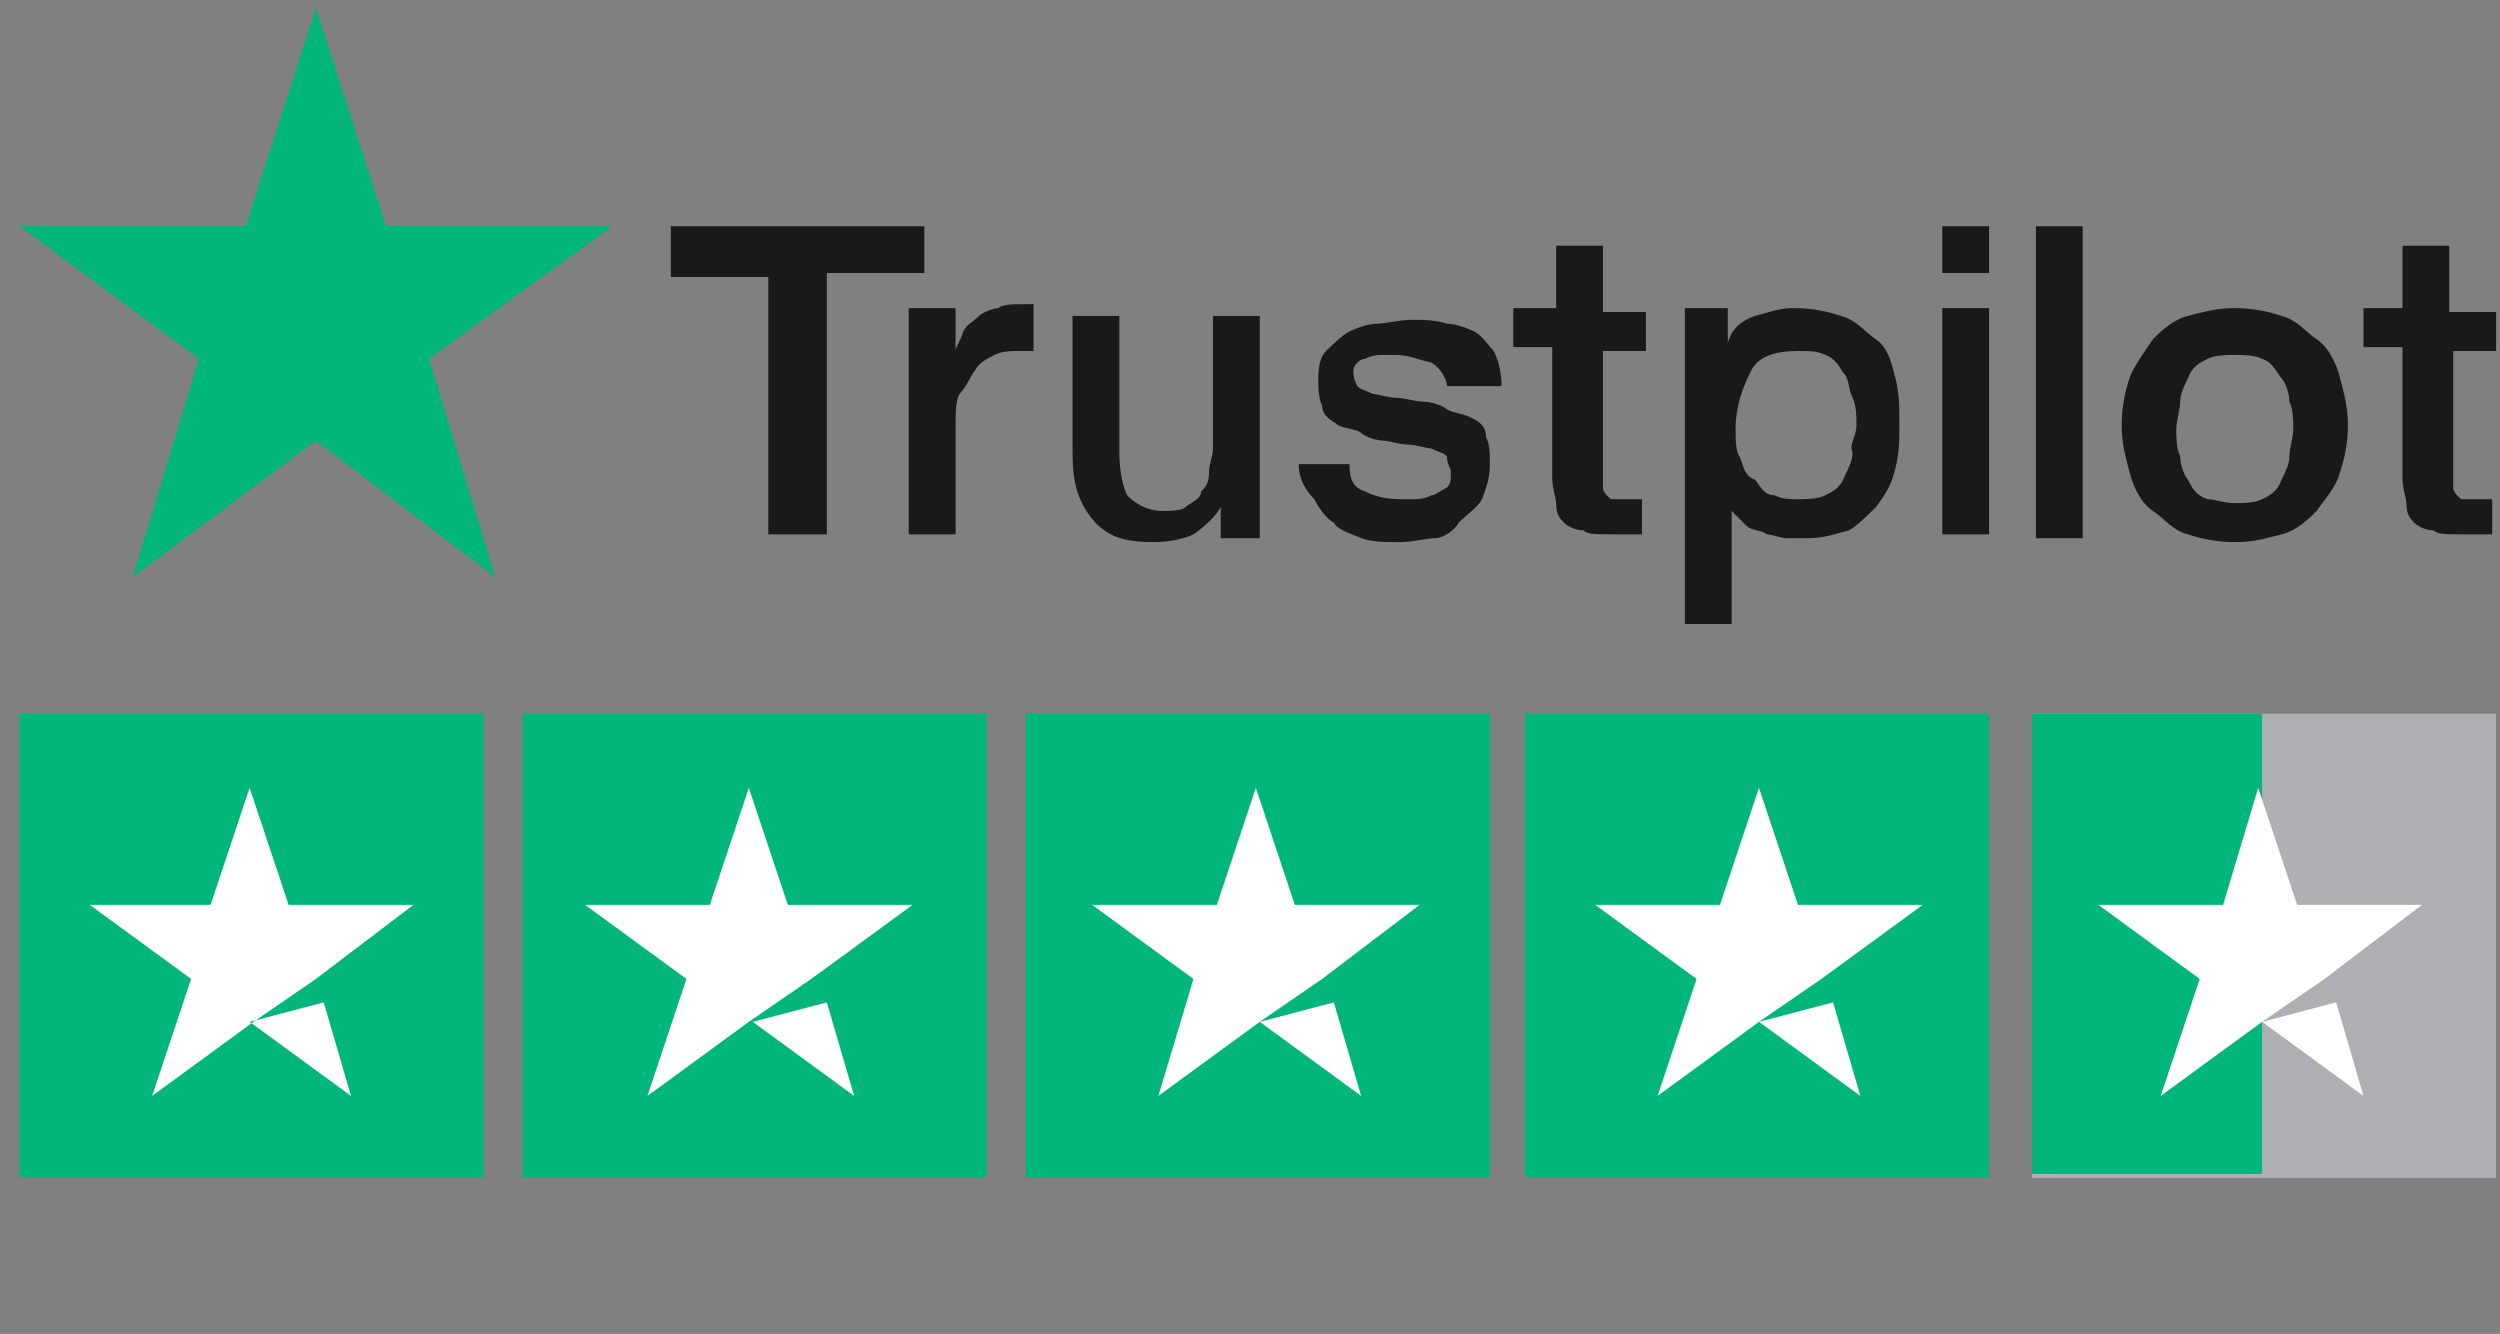 <svg xmlns="http://www.w3.org/2000/svg" id="katman_1" viewBox="0 0 64.1 34.2"><rect x="0" y="0" width="64.1" height="34.2" fill="#808080" stroke="none"/><defs><style>.cls-1{fill:#00b67a;}.cls-2{fill:#fff;}.cls-3{fill:#191919;}.cls-4{fill:#dcdce6;opacity:.5;}</style></defs><path id="Shape" class="cls-3" d="m17.2,5.8h6.5v1.2h-2.5v6.7h-1.5v-6.6h-2.5v-1.3h0Zm6.1,2.1h1.2v1.1h0c0-.1.1-.2.2-.5.1-.2.2-.2.4-.4.1-.1.4-.2.5-.2.1-.1.4-.1.6-.1h.3v1.2h-.4c-.2,0-.4,0-.6.1s-.4.2-.5.4c-.1.1-.2.4-.4.6-.1.2-.1.5-.1.9v2.7h-1.2v-5.8h0Zm9.2,5.9h-1.2v-.8h0c-.1.2-.4.5-.7.7-.2.1-.6.2-1,.2-.7,0-1.2-.1-1.6-.6s-.5-1-.5-1.7v-3.5h1.2v3.5c0,.5.1.9.2,1.1.2.2.5.4.9.4.2,0,.5,0,.6-.1s.4-.2.4-.4c.1-.1.2-.2.2-.5,0-.2.1-.4.1-.6v-3.4h1.2v5.7h.2Zm2.1-1.9c0,.4.1.6.4.7.2.1.5.2.9.2h.4q.2,0,.4-.1c.1,0,.2-.1.4-.2.1-.1.1-.2.1-.4,0-.1-.1-.2-.1-.4-.1-.1-.2-.1-.4-.2-.1,0-.4-.1-.6-.1s-.5-.1-.6-.1c-.2,0-.5-.1-.6-.2-.1-.1-.4-.1-.6-.2-.1-.1-.4-.2-.4-.5-.1-.2-.1-.5-.1-.7,0-.4.1-.6.2-.7.1-.1.4-.4.6-.5.2-.1.5-.2.7-.2s.6-.1.9-.1.6,0,.9.1c.2,0,.5.1.7.2.2.1.4.4.5.5.1.2.2.5.2.9h-1.4c0-.2-.2-.5-.4-.6-.4-.1-.6-.2-.9-.2h-.4q-.2,0-.4.1c-.1,0-.2.1-.2.1q-.1.1-.1.2c0,.1,0,.2.1.4.1.1.2.1.4.2.1,0,.4.1.6.1s.5.1.7.1.5.1.6.2c.2.1.4.1.6.2.2.1.4.2.4.5.1.2.1.4.1.7,0,.4-.1.6-.2.9-.1.2-.4.4-.6.6-.1.2-.4.4-.6.4s-.6.1-.9.1c-.4,0-.7,0-1-.1-.2-.1-.6-.2-.7-.4-.2-.1-.4-.4-.5-.6-.2-.2-.4-.5-.4-.9h1.3Zm4.3-4h1v-1.6h1.2v1.7h1.1v1h-1.1v3.5q0,.1.1.2l.1.1h.8v.9h-.8c-.4,0-.6,0-.7-.1-.2,0-.4-.1-.5-.2-.1-.1-.2-.2-.2-.5,0-.1-.1-.4-.1-.6v-3.4h-1v-1s.1,0,.1,0Zm4.2,0h1.2v.9h0c.1-.4.4-.6.7-.7.4-.1.6-.2,1-.2.5,0,.9.1,1.2.2.4.1.6.4.9.6s.4.6.5,1,.1.7.1,1.2c0,.4,0,.7-.1,1.1-.1.4-.2.6-.5,1-.2.2-.5.5-.7.6-.4.1-.6.2-1.1.2h-.5c-.1,0-.4-.1-.5-.1-.1-.1-.4-.1-.5-.2-.1-.1-.2-.2-.4-.4h0v2.9h-1.2V7.9h-.1Zm4.5,3c0-.2,0-.5-.1-.7s-.1-.5-.2-.6c-.1-.1-.2-.4-.5-.5-.2-.1-.4-.1-.7-.1-.5,0-1,.1-1.2.5s-.4.9-.4,1.5c0,.2,0,.6.1.7.1.2.1.5.4.6.1.1.2.4.5.4.2.1.4.1.6.1s.5,0,.7-.1.4-.2.5-.5c.1-.2.2-.4.2-.6-.1-.2.1-.4.1-.7Zm2.2-5.1h1.2v1.2h-1.2v-1.2Zm0,2.1h1.2v5.8h-1.2v-5.8Zm2.4-2.1h1.2v8h-1.2V5.8Zm5.1,8.1c-.5,0-.9-.1-1.2-.2-.4-.1-.6-.4-.9-.6s-.5-.6-.6-1-.2-.7-.2-1.2.1-.9.2-1.2.4-.7.6-1c.2-.2.5-.5.9-.6s.7-.2,1.2-.2.9.1,1.2.2c.4.1.6.4.9.6s.5.6.6,1,.2.7.2,1.2-.1.9-.2,1.2c-.1.4-.4.7-.6,1-.2.2-.5.5-.9.6s-.7.2-1.2.2Zm0-1c.2,0,.5,0,.7-.1s.4-.2.5-.5c.1-.2.2-.4.2-.6s.1-.5.1-.7,0-.5-.1-.7c0-.2-.1-.5-.2-.6-.1-.1-.2-.4-.5-.5-.2-.1-.5-.1-.7-.1s-.5,0-.7.1-.4.2-.5.5c-.1.2-.2.4-.2.6s-.1.5-.1.7,0,.5.1.7c0,.2.1.5.2.6.1.2.2.4.5.5.2,0,.4.1.7.1Zm3.3-5h1v-1.6h1.2v1.7h1.2v1h-1.1v3.5q0,.1.1.2l.1.1h.8v.9h-.8c-.4,0-.6,0-.7-.1-.2,0-.4-.1-.5-.2-.1-.1-.2-.2-.2-.5,0-.1-.1-.4-.1-.6v-3.4h-1v-1h0Z"></path><g id="Star"><polygon id="Path" class="cls-1" points="15.7 5.8 9.9 5.8 8.1 .2 6.3 5.8 .5 5.8 5.1 9.2 3.4 14.8 8.1 11.3 12.7 14.8 11 9.2 15.7 5.8"></polygon></g><rect id="Rectangle" class="cls-1" x=".5" y="18.3" width="11.9" height="11.9"></rect><rect id="Rectangle-2" class="cls-1" x="13.4" y="18.3" width="11.9" height="11.9"></rect><rect id="Rectangle-3" class="cls-1" x="26.3" y="18.3" width="11.9" height="11.9"></rect><rect id="Rectangle-4" class="cls-1" x="39.1" y="18.3" width="11.9" height="11.9"></rect><rect id="Rectangle-5" class="cls-4" x="52.1" y="18.3" width="11.9" height="11.9"></rect><polygon id="Rectangle-6" class="cls-1" points="52.1 18.3 58 18.3 58 30.1 52.1 30.1 52.1 18.3"></polygon><path id="Shape-2" class="cls-2" d="m6.4,26.2l1.9-.5.7,2.4-2.6-1.9Zm4.2-3h-3.2l-1-3-1,3h-3.1l2.6,1.9-1,3,2.6-1.9,1.6-1.1,2.5-1.9h0Z"></path><path id="Shape-3" class="cls-2" d="m19.3,26.2l1.9-.5.7,2.4-2.6-1.9Zm4.1-3h-3.2l-1-3-1,3h-3.2l2.6,1.9-1,3,2.6-1.9,1.6-1.1,2.6-1.9h0Z"></path><path id="Shape-4" class="cls-2" d="m32.3,26.2l1.9-.5.7,2.4-2.6-1.9Zm4.1-3h-3.2l-1-3-1,3h-3.2l2.6,1.9-.9,3,2.6-1.9,1.6-1.1,2.5-1.9h0Z"></path><path id="Shape-5" class="cls-2" d="m45.1,26.2l1.9-.5.7,2.4-2.6-1.9Zm4.2-3h-3.2l-1-3-1,3h-3.2l2.6,1.9-1,3,2.6-1.9,1.6-1.1,2.6-1.9h0Z"></path><path id="Shape-6" class="cls-2" d="m58,26.2l1.9-.5.7,2.4-2.6-1.9Zm4.1-3h-3.2l-1-3-.9,3h-3.2l2.6,1.9-1,3,2.6-1.9,1.6-1.1,2.5-1.9h0Z"></path></svg>